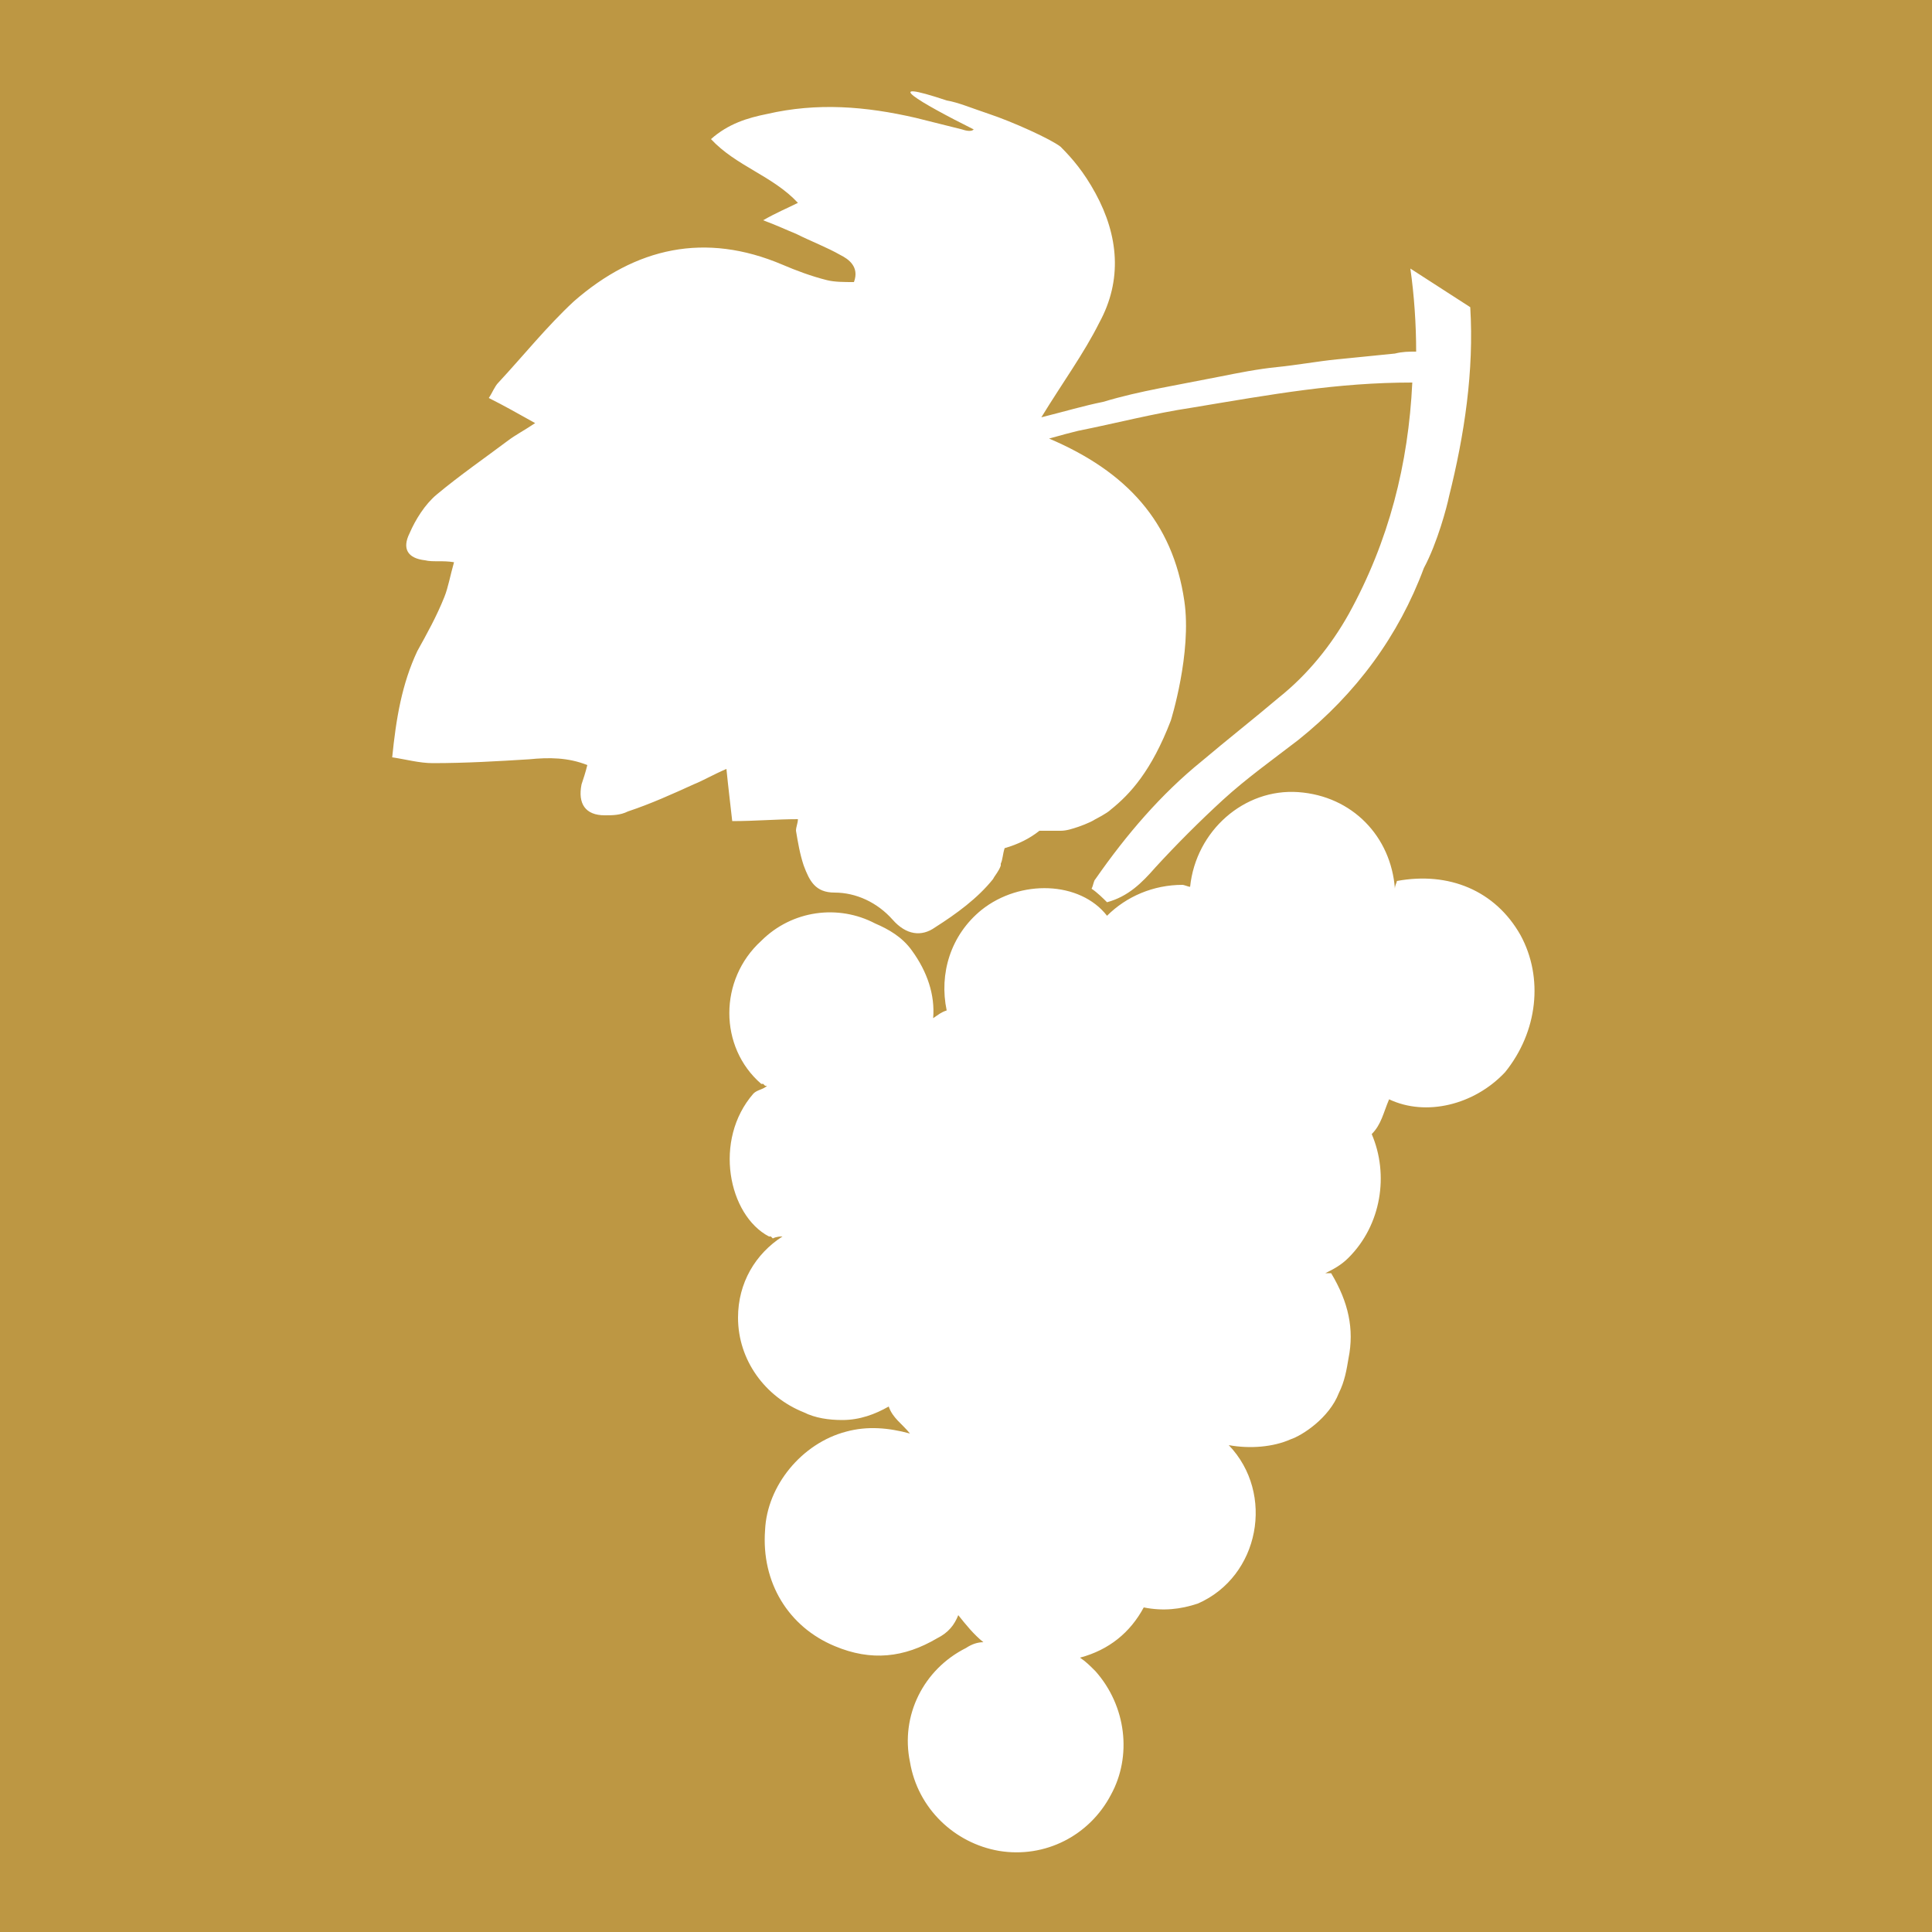 <?xml version="1.0" encoding="utf-8"?>
<!-- Generator: Adobe Illustrator 26.1.0, SVG Export Plug-In . SVG Version: 6.00 Build 0)  -->
<svg version="1.1" id="Livello_11" xmlns="http://www.w3.org/2000/svg" xmlns:xlink="http://www.w3.org/1999/xlink" x="0px" y="0px"
	 viewBox="0 0 100 100" style="enable-background:new 0 0 100 100;" xml:space="preserve">
<style type="text/css">
	.st0{fill:#BD9743;}
	.st1{fill:#FFFFFF;}
</style>
<rect y="0" class="st0" width="100" height="100"/>
<g>
	<path class="st1" d="M75,25.7c0.8-3.2,1.3-6.5,1.1-9.8l-3.1-2c0.2,1.4,0.3,2.9,0.3,4.3c-0.4,0-0.7,0-1.1,0.1c-1,0.1-2,0.2-3,0.3
		c-1,0.1-2.1,0.3-3.1,0.4c-1,0.1-2,0.3-3,0.5c-1,0.2-2.1,0.4-3.1,0.6c-1,0.2-1.9,0.4-2.9,0.7c-1,0.2-2,0.5-3.2,0.8
		c1.1-1.8,2.2-3.3,3-4.9c1.2-2.2,1-4.5-0.2-6.7c-0.6-1.1-1.2-1.8-1.8-2.4c-0.5-0.4-2.5-1.3-3.7-1.7c-0.9-0.3-1.6-0.6-2.2-0.7
		c-3.6-1.2-1.4,0.1,1.4,1.5c-0.1,0.1-0.3,0.1-0.6,0c-0.8-0.2-1.6-0.4-2.4-0.6c-2.6-0.6-5.1-0.8-7.7-0.2c-1,0.2-2,0.5-2.9,1.3
		c1.3,1.4,3.2,1.9,4.5,3.3c-0.6,0.3-1.1,0.5-1.8,0.9c0.8,0.3,1.2,0.5,1.7,0.7c0.8,0.4,1.6,0.7,2.3,1.1c0.4,0.2,1,0.6,0.7,1.4
		c-0.5,0-1,0-1.4-0.1c-0.8-0.2-1.6-0.5-2.3-0.8c-4-1.7-7.6-0.9-10.8,1.9c-1.4,1.3-2.6,2.8-3.9,4.2c-0.2,0.2-0.3,0.5-0.5,0.8
		c0.8,0.4,1.5,0.8,2.4,1.3c-0.6,0.4-1,0.6-1.4,0.9c-1.2,0.9-2.5,1.8-3.7,2.8c-0.6,0.5-1.1,1.3-1.4,2c-0.4,0.8-0.1,1.3,0.8,1.4
		c0.4,0.1,0.9,0,1.5,0.1c-0.2,0.7-0.3,1.3-0.5,1.8c-0.4,1-0.9,1.9-1.4,2.8c-0.8,1.7-1.1,3.5-1.3,5.5c0.7,0.1,1.4,0.3,2.1,0.3
		c1.7,0,3.4-0.1,5-0.2c1-0.1,2-0.1,3,0.3c-0.1,0.4-0.2,0.7-0.3,1c-0.2,1,0.2,1.6,1.2,1.6c0.4,0,0.8,0,1.2-0.2
		c1.2-0.4,2.3-0.9,3.4-1.4c0.5-0.2,1-0.5,1.7-0.8c0.1,1,0.2,1.8,0.3,2.7c1.2,0,2.3-0.1,3.4-0.1c0,0.2-0.1,0.4-0.1,0.6
		c0.1,0.6,0.2,1.2,0.4,1.8c0.3,0.8,0.6,1.4,1.6,1.4c1.1,0,2.2,0.5,3,1.4c0.7,0.8,1.5,0.9,2.2,0.4c1.1-0.7,2.2-1.5,3-2.5
		c0.1-0.2,0.3-0.4,0.4-0.7c0,0,0-0.1,0-0.1c0.1-0.2,0.1-0.5,0.2-0.8c0.7-0.2,1.3-0.5,1.8-0.9c0.3,0,0.7,0,1,0c0,0,0,0,0.1,0
		c0.3,0,0.6-0.1,0.9-0.2c0,0,0.6-0.2,0.9-0.4c0,0,0.6-0.3,0.8-0.5c0,0,0,0,0,0c1-0.8,2.1-2,3.1-4.6c0,0,1.1-3.5,0.7-6.2
		c-0.6-4.1-3-6.7-7-8.4c0.7-0.2,1.1-0.3,1.5-0.4c2-0.4,3.9-0.9,5.9-1.2c4.2-0.7,7.5-1.3,11.4-1.3c-0.2,4.2-1.2,8.2-3.3,12
		c-0.9,1.6-2.1,3.1-3.6,4.3c-1.3,1.1-2.7,2.2-4,3.3c-2.1,1.7-3.9,3.8-5.5,6.1c-0.1,0.1-0.1,0.3-0.2,0.5c0.3,0.2,0.6,0.5,0.8,0.7
		c1.1-0.3,1.8-1,2.5-1.8c1.1-1.2,2.3-2.4,3.5-3.5s2.6-2.1,3.9-3.1c3-2.4,5.2-5.4,6.5-8.9C74.4,28.1,74.9,26.2,75,25.7 M78.7,48.4
		c-1.3-2.3-3.7-3.3-6.4-2.8c0,0.1-0.1,0.2-0.1,0.4c-0.2-2.7-2.2-4.8-5-5c-2.8-0.2-5.3,2-5.6,4.9c-0.1,0-0.3-0.1-0.4-0.1
		c-1.5,0-2.9,0.6-3.9,1.6c-1.4-1.8-4.5-1.9-6.5-0.3c-1.6,1.3-2.2,3.3-1.8,5.2c-0.3,0.1-0.4,0.2-0.7,0.4c0.1-1.2-0.3-2.4-1.1-3.5
		c-0.5-0.7-1.2-1.1-1.9-1.4c-1.9-1-4.3-0.7-5.9,0.9c-2.2,2-2.2,5.5,0,7.4c0,0,0.1,0,0.1,0c0,0,0.1,0.1,0.1,0.1c0,0,0.1,0,0.1,0
		c-0.2,0.2-0.5,0.2-0.7,0.4c-2.1,2.4-1.3,6.3,0.8,7.4c0,0,0.1,0,0.1,0c0,0,0.1,0.1,0.1,0.1c0.2-0.1,0.4-0.1,0.5-0.1
		c-1.4,0.9-2.3,2.4-2.3,4.2c0,2.2,1.4,4.1,3.4,4.9c0.6,0.3,1.3,0.4,2,0.4c0.9,0,1.7-0.3,2.4-0.7c0.2,0.6,0.7,0.9,1.1,1.4
		c-1.1-0.3-2.2-0.4-3.3-0.1c-2.3,0.6-4.1,2.8-4.2,5.1c-0.2,2.7,1.2,5,3.6,6c1.9,0.8,3.6,0.6,5.3-0.4c0.6-0.3,0.9-0.7,1.1-1.2
		c0.4,0.5,0.8,1,1.3,1.4c-0.3,0-0.6,0.1-0.9,0.3c-2.2,1.1-3.4,3.5-2.9,5.9c0.4,2.4,2.3,4.2,4.6,4.6c2.4,0.4,4.7-0.8,5.8-2.9
		c1.1-2,0.8-4.6-0.8-6.4c-0.3-0.3-0.5-0.5-0.8-0.7c1.5-0.4,2.6-1.3,3.3-2.6c1,0.2,1.9,0.1,2.8-0.2c3.2-1.4,4-5.7,1.6-8.2
		c1.1,0.2,2.3,0.1,3.2-0.3c0.6-0.2,2-1.1,2.5-2.4c0.3-0.6,0.4-1.2,0.5-1.8c0.3-1.5,0-2.9-0.9-4.4c-0.1,0-0.2,0-0.3,0
		c0.4-0.2,0.8-0.4,1.2-0.8c1.7-1.7,2.1-4.3,1.2-6.4c0.5-0.5,0.6-1.1,0.9-1.8c1.9,0.9,4.4,0.3,6-1.4C79.6,53.4,79.9,50.6,78.7,48.4"
		/>
</g>
</svg>
